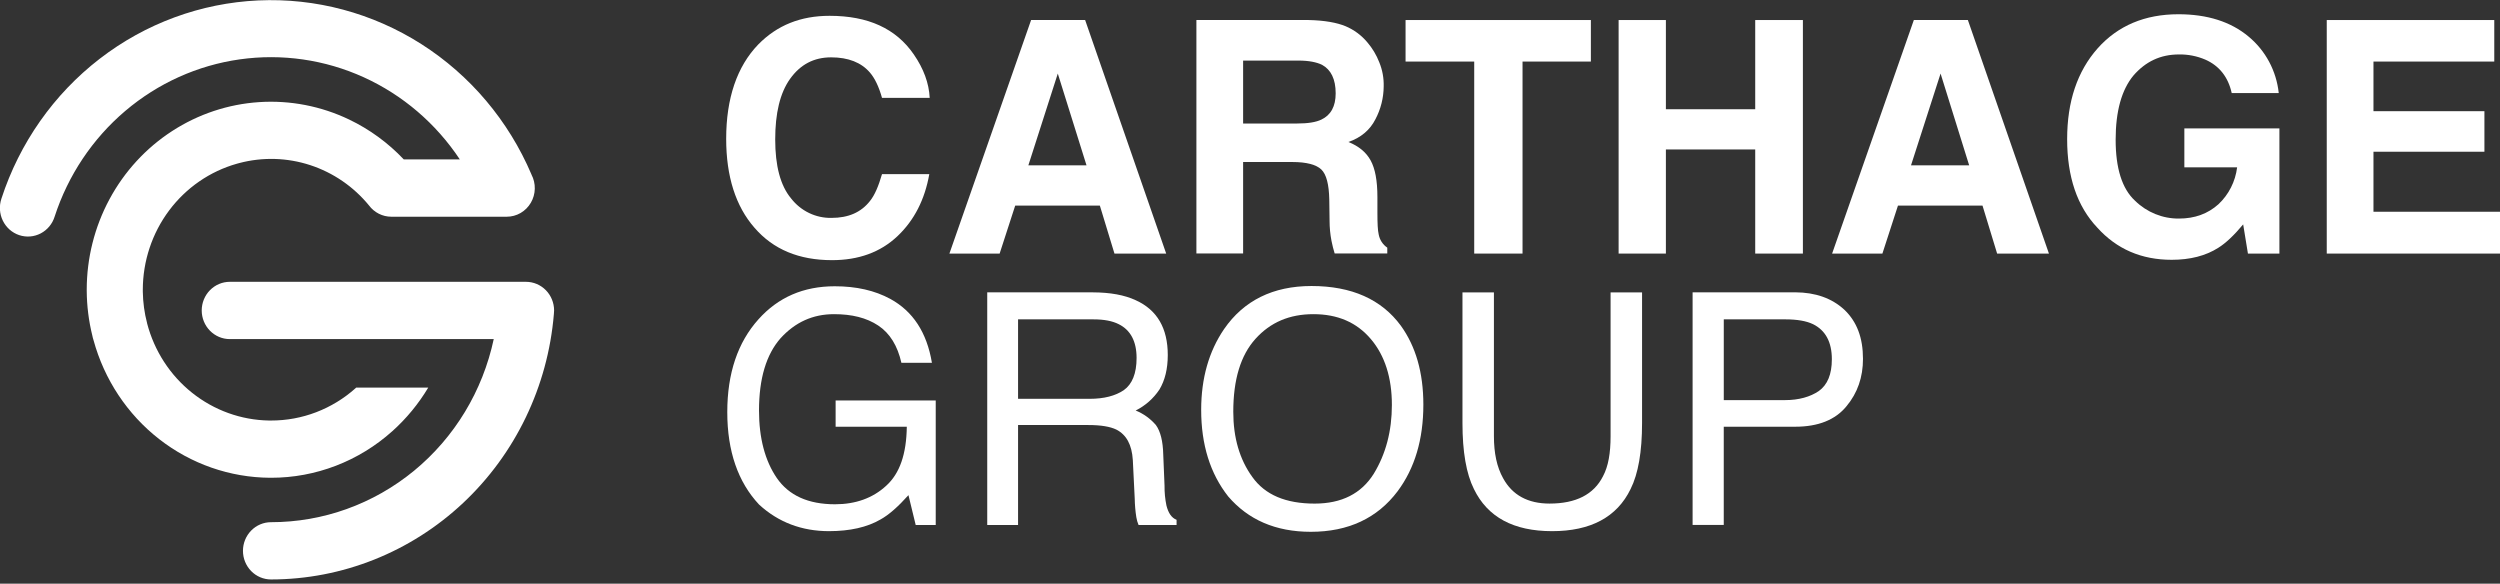 <svg width="227" height="53" viewBox="0 0 227 53" fill="none" xmlns="http://www.w3.org/2000/svg">
<rect x="0" y="0" width="227" height="53" fill="#333333" stroke="none"/>
<g clip-path="url(#clip0_619_199)">
<path d="M75.325 1.436C78.818 1.436 81.357 2.586 82.973 4.942C83.868 6.238 84.353 7.563 84.417 8.888H80.087C79.799 7.857 79.423 7.092 78.991 6.591C78.21 5.678 77.028 5.207 75.465 5.207C73.901 5.207 72.676 5.855 71.746 7.15C70.817 8.445 70.389 10.303 70.389 12.659C70.389 15.043 70.85 16.841 71.832 18.019C72.269 18.582 72.827 19.034 73.463 19.34C74.099 19.647 74.795 19.799 75.498 19.785C77.031 19.785 78.183 19.285 78.991 18.254C79.423 17.723 79.77 16.899 80.087 15.81H84.38C83.975 18.107 83.023 19.992 81.493 21.442C79.935 22.916 77.944 23.622 75.549 23.622C72.547 23.622 70.209 22.65 68.505 20.677C66.803 18.734 65.937 16.024 65.937 12.607C65.937 8.926 66.918 6.036 68.85 4.037C70.563 2.291 72.699 1.436 75.325 1.436Z" fill="white"/>
<path d="M101.193 23.025L99.866 18.666H92.181L90.767 23.025H86.206L93.624 1.819H98.53L105.89 23.025H101.193ZM93.374 15.015H98.656L96.048 6.679L93.374 15.015Z" fill="white"/>
<path d="M124.161 3.852C124.616 4.384 124.979 4.991 125.235 5.648C125.523 6.346 125.661 7.099 125.639 7.857C125.63 8.895 125.372 9.916 124.888 10.83C124.398 11.803 123.56 12.508 122.435 12.892C123.387 13.275 124.051 13.83 124.456 14.57C124.861 15.31 125.069 16.396 125.069 17.898V19.306C125.069 20.278 125.098 20.926 125.184 21.279C125.228 21.524 125.32 21.757 125.454 21.964C125.588 22.172 125.762 22.349 125.965 22.487V23.017H121.188C121.072 22.64 120.975 22.257 120.899 21.869C120.783 21.268 120.725 20.656 120.725 20.043L120.698 18.099C120.669 16.744 120.437 15.832 119.976 15.389C119.514 14.946 118.619 14.711 117.349 14.711H112.875V23.017H108.633V1.819H118.826C120.269 1.849 121.394 2.056 122.174 2.379C122.942 2.702 123.623 3.206 124.161 3.852ZM119.976 10.861C120.845 10.45 121.279 9.655 121.279 8.475C121.279 7.179 120.847 6.325 120.039 5.884C119.548 5.648 118.855 5.501 117.903 5.501H112.875V11.214H117.782C118.763 11.214 119.485 11.097 119.976 10.861Z" fill="white"/>
<path d="M138.246 23.025H133.859V5.59H127.625V1.819H144.451V5.59H138.246V23.025Z" fill="white"/>
<path d="M151.263 9.919H159.374V1.819H163.703V23.025H159.374V13.571H151.263V23.025H146.97V1.819H151.263V9.919Z" fill="white"/>
<path d="M181.339 23.025L180.011 18.666H172.336L170.922 23.025H166.356L173.777 1.819H178.683L186.043 23.025H181.339ZM173.519 15.015H178.801L176.204 6.679L173.519 15.015Z" fill="white"/>
<path d="M200.241 5.413C199.482 5.089 198.666 4.929 197.844 4.944C196.171 4.944 194.815 5.592 193.717 6.857C192.643 8.153 192.101 10.097 192.101 12.688C192.101 15.279 192.679 17.136 193.862 18.227C194.933 19.277 196.364 19.859 197.849 19.846C199.293 19.846 200.475 19.405 201.429 18.551C202.369 17.673 202.972 16.483 203.131 15.193H198.339V11.657H206.97V23.025H204.112L203.68 20.375C202.843 21.376 202.092 22.083 201.429 22.495C200.274 23.232 198.859 23.59 197.185 23.59C194.443 23.59 192.195 22.618 190.439 20.674C188.599 18.731 187.697 16.049 187.697 12.634C187.697 9.218 188.617 6.477 190.468 4.387C192.308 2.325 194.761 1.294 197.8 1.294C200.426 1.294 202.562 1.971 204.178 3.328C205.714 4.601 206.696 6.441 206.91 8.448H202.639C202.321 7.003 201.513 5.972 200.241 5.413Z" fill="white"/>
<path d="M225.585 10.096V13.777H215.511V19.227H227V23.025H211.269V1.819H226.48V5.59H215.511V10.096H225.585Z" fill="white"/>
<path d="M84.618 32.943H81.847C81.501 31.411 80.809 30.263 79.741 29.556C78.672 28.849 77.346 28.526 75.728 28.526C73.795 28.526 72.202 29.262 70.88 30.706C69.582 32.178 68.918 34.357 68.918 37.277C68.918 39.78 69.465 41.84 70.534 43.402C71.63 44.993 73.391 45.788 75.816 45.788C77.691 45.788 79.25 45.228 80.463 44.109C81.703 42.99 82.303 41.222 82.338 38.749H75.874V36.36H84.964V47.67H83.146L82.488 44.96C81.536 46.019 80.699 46.756 79.949 47.169C78.737 47.874 77.178 48.227 75.273 48.229C72.82 48.229 70.684 47.434 68.924 45.815C67.018 43.781 66.037 40.983 66.037 37.421C66.037 33.886 66.99 31.087 68.865 28.997C70.654 26.994 72.963 25.993 75.793 25.993C77.755 25.993 79.429 26.375 80.843 27.142C82.887 28.26 84.156 30.175 84.618 32.943Z" fill="white"/>
<path d="M103.121 27.259C105.083 28.143 106.034 29.822 106.034 32.238C106.034 33.504 105.773 34.535 105.283 35.359C104.739 36.181 103.993 36.841 103.119 37.274C103.827 37.56 104.458 38.014 104.959 38.599C105.364 39.158 105.595 40.042 105.623 41.279L105.74 44.106C105.732 44.71 105.791 45.312 105.913 45.903C106.085 46.58 106.373 47.021 106.833 47.198V47.667H103.38C103.284 47.441 103.216 47.203 103.178 46.96C103.091 46.405 103.043 45.844 103.033 45.281L102.86 41.774C102.774 40.389 102.284 39.475 101.359 39.004C100.812 38.74 99.979 38.593 98.82 38.593H92.44V47.667H89.641V26.546H99.223C100.812 26.55 102.111 26.788 103.121 27.259ZM102.048 35.419C102.797 34.888 103.202 33.916 103.202 32.502C103.202 31 102.653 29.969 101.586 29.439C101.008 29.145 100.258 28.998 99.277 28.998H92.44V36.213H98.935C100.236 36.213 101.275 35.948 102.052 35.419H102.048Z" fill="white"/>
<path d="M129.241 36.743C129.241 39.894 128.462 42.515 126.903 44.606C125.063 47.05 122.429 48.288 119.024 48.288C115.819 48.288 113.337 47.193 111.52 45.077C109.875 42.987 109.067 40.365 109.067 37.214C109.067 34.357 109.76 31.913 111.146 29.881C112.935 27.288 115.592 25.97 119.084 25.97C122.72 25.97 125.433 27.177 127.193 29.568C128.548 31.447 129.241 33.827 129.241 36.743ZM126.383 36.773C126.383 34.298 125.749 32.295 124.479 30.793C123.18 29.261 121.448 28.526 119.255 28.526C117.09 28.526 115.358 29.261 114.001 30.763C112.644 32.265 111.982 34.474 111.982 37.392C111.982 39.748 112.559 41.722 113.713 43.313C114.867 44.932 116.744 45.727 119.37 45.727C121.823 45.727 123.613 44.815 124.737 43.017C125.836 41.219 126.383 39.127 126.383 36.767V36.773Z" fill="white"/>
<path d="M136.486 43.429C137.323 44.96 138.738 45.725 140.7 45.725C143.095 45.725 144.711 44.901 145.548 43.252C146.039 42.338 146.241 41.132 146.241 39.6V26.552H149.099V38.422C149.099 41.013 148.753 43.016 148.06 44.4C146.82 46.963 144.423 48.229 140.93 48.229C137.438 48.229 135.072 46.963 133.83 44.4C133.138 43.016 132.792 41.013 132.792 38.422V26.552H135.648V39.6C135.648 41.132 135.909 42.399 136.486 43.429Z" fill="white"/>
<path d="M167.455 28.113C168.61 29.208 169.159 30.676 169.159 32.589C169.159 34.24 168.668 35.682 167.658 36.89C166.647 38.126 165.09 38.746 163.011 38.746H156.517V47.664H153.688V26.542H163.011C164.858 26.552 166.33 27.082 167.455 28.113ZM162.089 28.997H156.519V36.33H162.089C163.329 36.33 164.369 36.036 165.148 35.506C165.928 34.945 166.332 34.004 166.332 32.619C166.332 31.054 165.755 29.998 164.63 29.438C164.021 29.144 163.184 28.997 162.088 28.997H162.089Z" fill="white"/>
<path d="M32.341 35.194L32.288 35.246C30.163 37.145 27.433 38.19 24.608 38.184C24.548 38.184 24.486 38.184 24.427 38.184C21.892 38.142 19.441 37.258 17.443 35.666C15.445 34.075 14.011 31.862 13.357 29.363V29.35C13.112 28.415 12.982 27.452 12.967 26.484C12.967 26.423 12.967 26.364 12.967 26.303C12.972 23.705 13.81 21.181 15.353 19.115C16.896 17.05 19.06 15.557 21.514 14.864C21.59 14.847 21.665 14.826 21.739 14.803C23.856 14.246 26.084 14.312 28.166 14.993C30.248 15.674 32.099 16.942 33.503 18.652C33.741 18.971 34.047 19.229 34.398 19.407C34.749 19.585 35.136 19.678 35.529 19.678H46.011C46.452 19.679 46.886 19.562 47.269 19.341C47.652 19.119 47.973 18.799 48.199 18.413C48.425 18.027 48.55 17.588 48.559 17.139C48.569 16.689 48.465 16.244 48.256 15.848V15.839C46.175 10.952 42.689 6.826 38.26 4.004C33.83 1.183 28.666 -0.199 23.45 0.039C18.233 0.278 13.211 2.126 9.047 5.341C4.883 8.555 1.772 12.983 0.128 18.04C0.019 18.365 -0.026 18.709 -0.004 19.052C0.018 19.395 0.107 19.73 0.257 20.038C0.407 20.345 0.615 20.619 0.869 20.845C1.124 21.069 1.42 21.241 1.739 21.348C2.059 21.456 2.397 21.497 2.732 21.471C3.068 21.444 3.395 21.35 3.695 21.194C3.995 21.037 4.261 20.822 4.479 20.559C4.696 20.297 4.861 19.993 4.962 19.666C6.179 15.922 8.398 12.6 11.369 10.077C14.34 7.554 17.944 5.93 21.773 5.39C25.602 4.85 29.503 5.414 33.034 7.019C36.564 8.625 39.584 11.207 41.751 14.473H36.662C35.24 12.97 33.561 11.744 31.708 10.856C29.159 9.634 26.349 9.09 23.538 9.272C20.727 9.455 18.007 10.358 15.63 11.9C13.253 13.441 11.296 15.57 9.941 18.089C8.585 20.608 7.875 23.435 7.875 26.309V26.403C7.884 27.78 8.056 29.151 8.387 30.486C8.412 30.619 8.446 30.749 8.489 30.876C9.464 34.455 11.557 37.612 14.449 39.868C17.341 42.125 20.875 43.358 24.516 43.381H24.608C28.665 43.386 32.584 41.879 35.63 39.145C36.904 38.002 38.001 36.671 38.885 35.194H32.341Z" fill="white"/>
<path d="M24.609 47.415C23.933 47.415 23.285 47.689 22.807 48.176C22.329 48.664 22.061 49.325 22.061 50.015C22.061 50.705 22.329 51.366 22.807 51.854C23.285 52.342 23.933 52.615 24.609 52.615C31.068 52.611 37.29 50.134 42.046 45.674C46.801 41.214 49.743 35.095 50.291 28.528C50.305 28.416 50.312 28.303 50.312 28.19C50.312 27.5 50.043 26.839 49.565 26.351C49.087 25.864 48.439 25.59 47.764 25.589H20.865C20.189 25.589 19.541 25.863 19.063 26.351C18.585 26.839 18.316 27.5 18.316 28.19C18.316 28.879 18.585 29.541 19.063 30.028C19.541 30.516 20.189 30.79 20.865 30.79H44.831C43.827 35.501 41.274 39.719 37.595 42.744C33.916 45.768 29.333 47.417 24.609 47.415Z" fill="white"/>
</g>
<defs>
<clipPath id="clip0_619_199">
<rect width="227" height="52.616" fill="white"/>
</clipPath>
</defs>
</svg>
